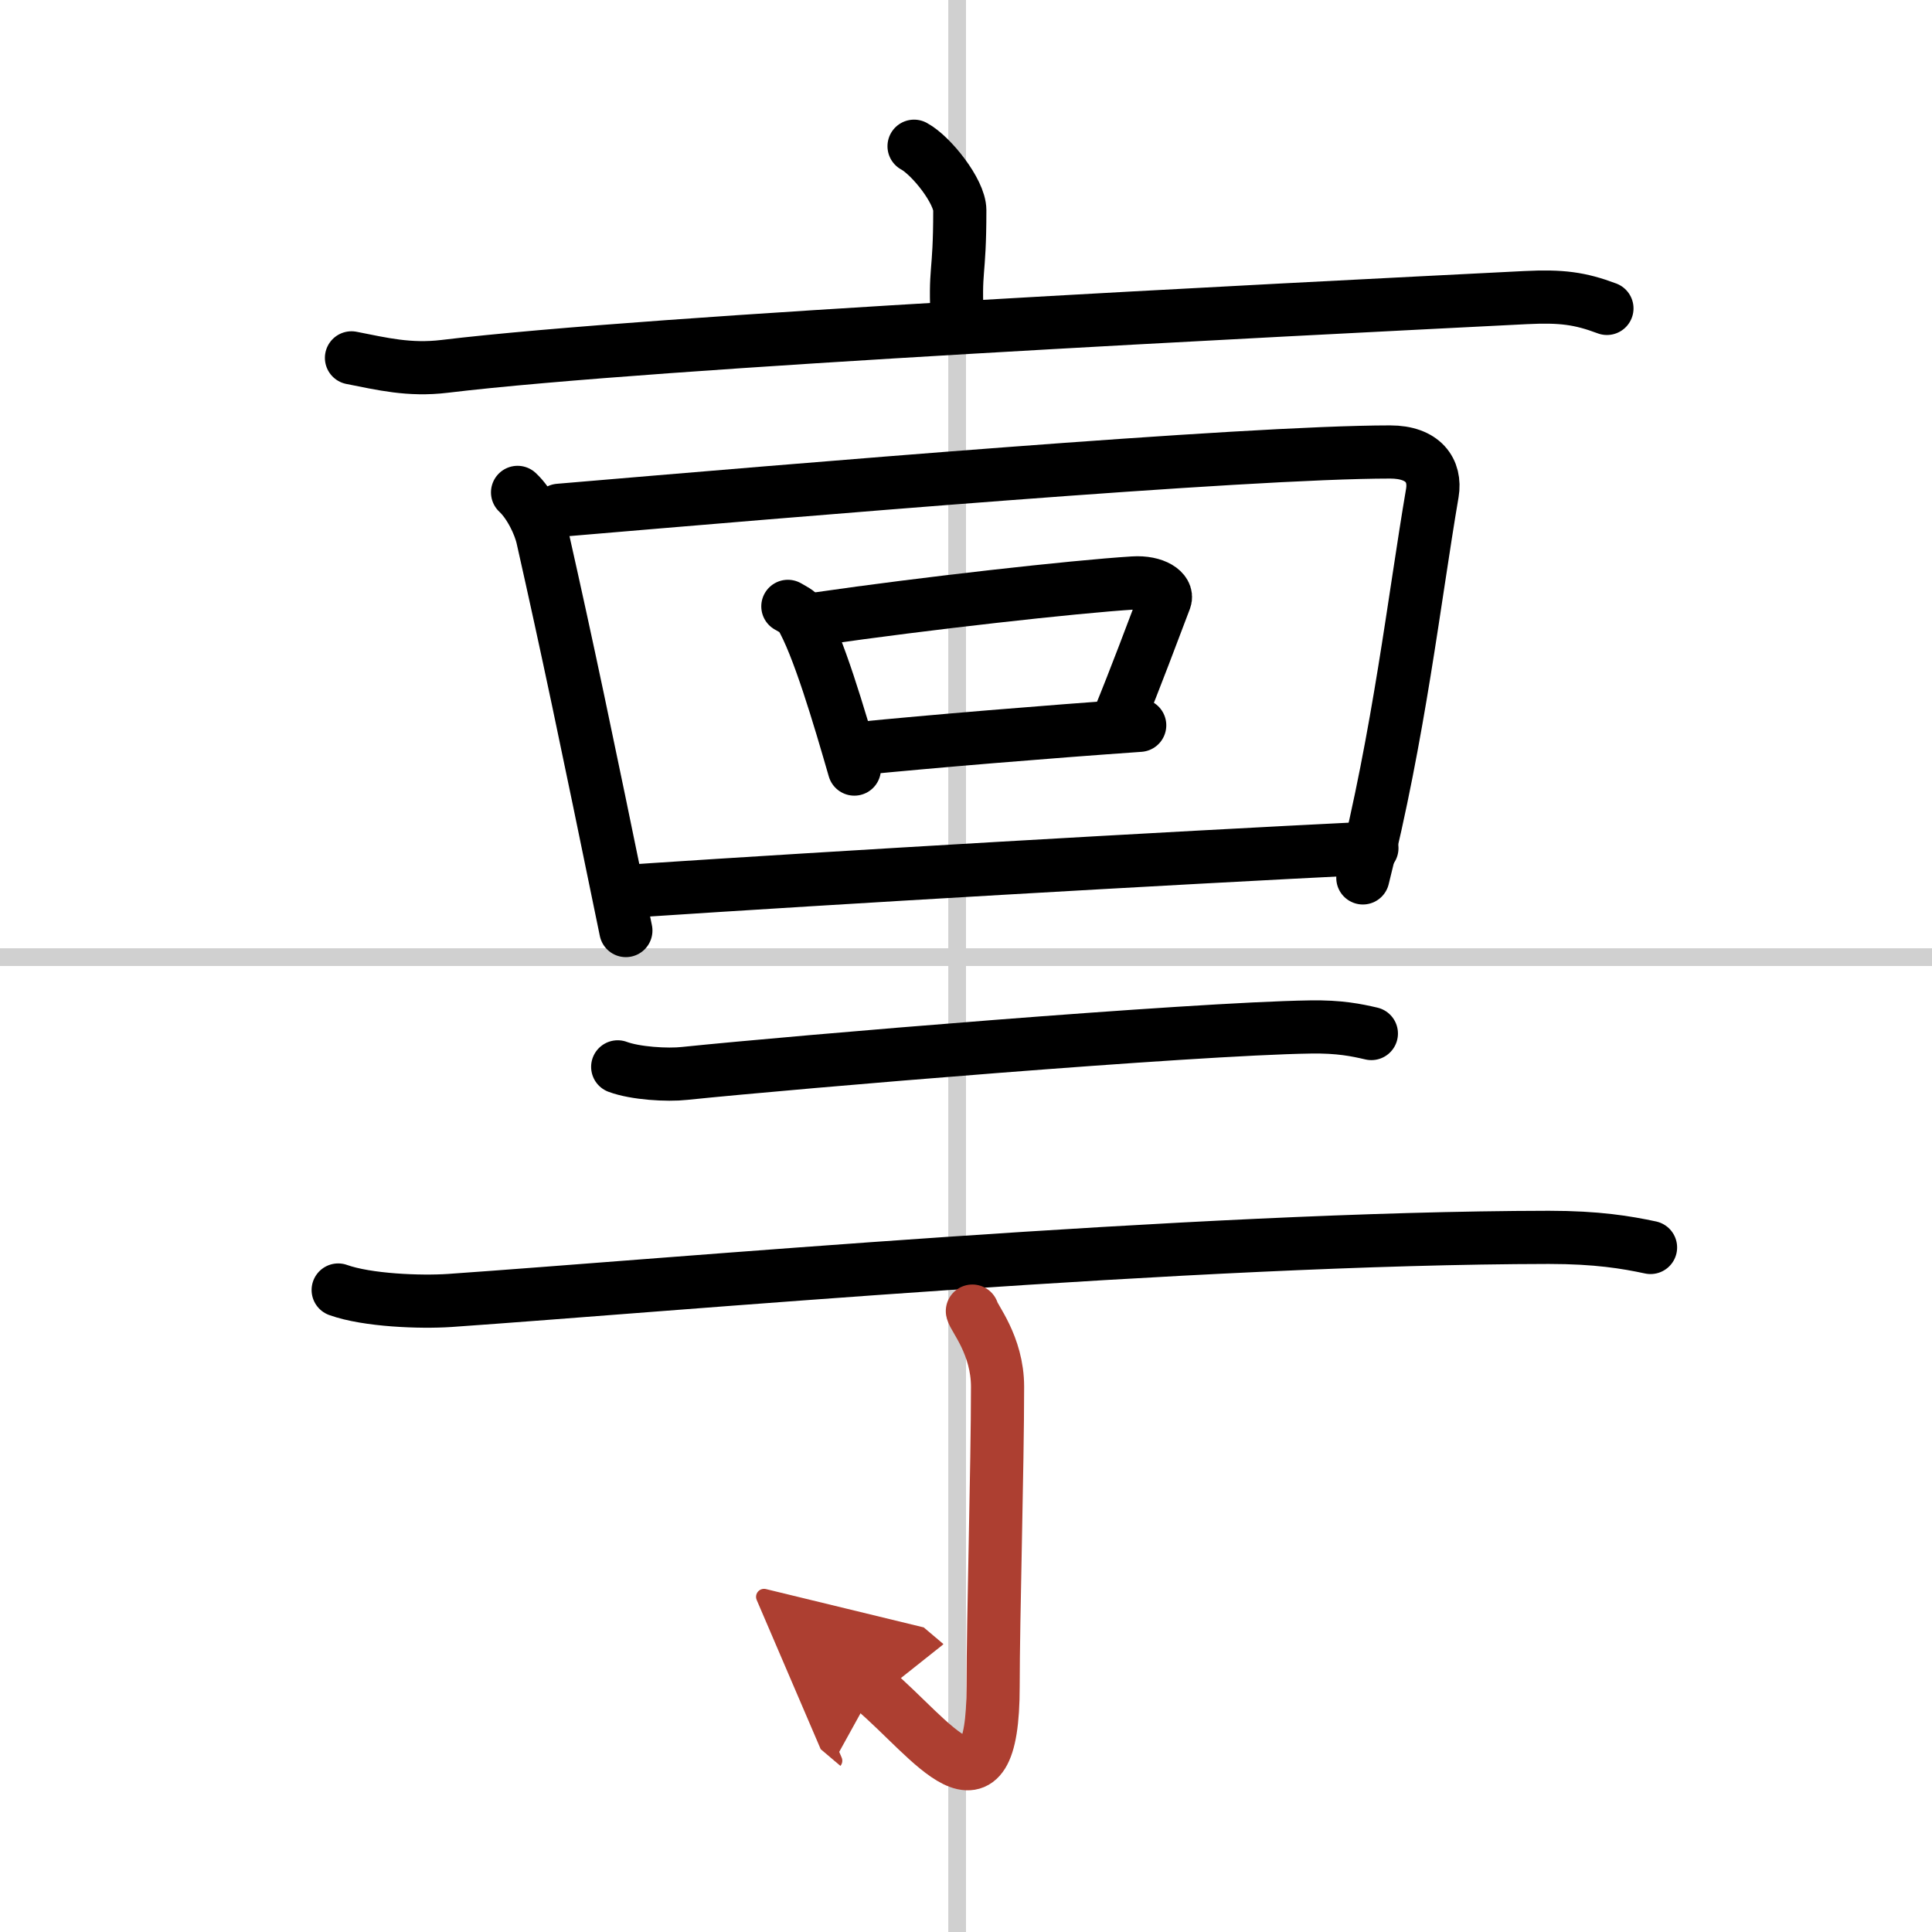 <svg width="400" height="400" viewBox="0 0 109 109" xmlns="http://www.w3.org/2000/svg"><defs><marker id="a" markerWidth="4" orient="auto" refX="1" refY="5" viewBox="0 0 10 10"><polyline points="0 0 10 5 0 10 1 5" fill="#ad3f31" stroke="#ad3f31"/></marker></defs><g fill="none" stroke="#000" stroke-linecap="round" stroke-linejoin="round" stroke-width="3"><rect width="100%" height="100%" fill="#fff" stroke="#fff"/><line x1="54" x2="54" y2="109" stroke="#d0d0d0" stroke-width="1"/><line x2="109" y1="54" y2="54" stroke="#d0d0d0" stroke-width="1"/><path d="m51.57 8.25c0.98 0.53 2.58 2.56 2.58 3.61 0 3.86-0.31 3.13-0.13 6.4"/><path d="m19.83 20.19c1.73 0.34 3.26 0.72 5.25 0.48 11.86-1.43 47.16-3.18 60.99-3.88 2.03-0.1 3.07 0.04 4.59 0.61"/><path d="M29.2,27.78c0.68,0.63,1.25,1.8,1.42,2.59C32,36.5,33,41.25,35.31,52.5"/><path d="m31.54 28.79c13.09-1.11 38.69-3.29 46.89-3.29 1.87 0 2.59 1.05 2.38 2.31-1.02 5.98-1.88 13.64-3.92 21.72"/><path d="m44.45 34.21c0.29 0.17 0.58 0.3 0.71 0.51 0.99 1.64 2.19 5.73 3.04 8.67"/><path d="m46.23 34.9c5.86-0.85 14.35-1.8 17.71-2.01 1.23-0.08 1.96 0.47 1.79 0.93-0.73 1.91-1.58 4.22-2.66 6.86"/><path d="m48.37 42.24c4.25-0.42 10.52-0.94 15.93-1.32"/><path d="m35.95 50.25c11.3-0.75 29.5-1.81 41.45-2.4"/><path d="m34.85 60.19c0.99 0.37 2.8 0.48 3.78 0.37 6.29-0.65 28.63-2.52 35.29-2.62 1.65-0.03 2.63 0.18 3.45 0.37"/><path d="m19.08 72.78c1.64 0.59 4.65 0.7 6.29 0.59 12.38-0.86 42.03-3.53 62.01-3.56 2.73 0 4.38 0.28 5.74 0.57"/><path d="m54.86 73.97c0.07 0.37 1.42 1.92 1.42 4.27 0 4.51-0.25 13.05-0.25 16.89 0 8.15-3.5 2.93-6.74 0.19" marker-end="url(#a)" stroke="#ad3f31"/></g></svg>
